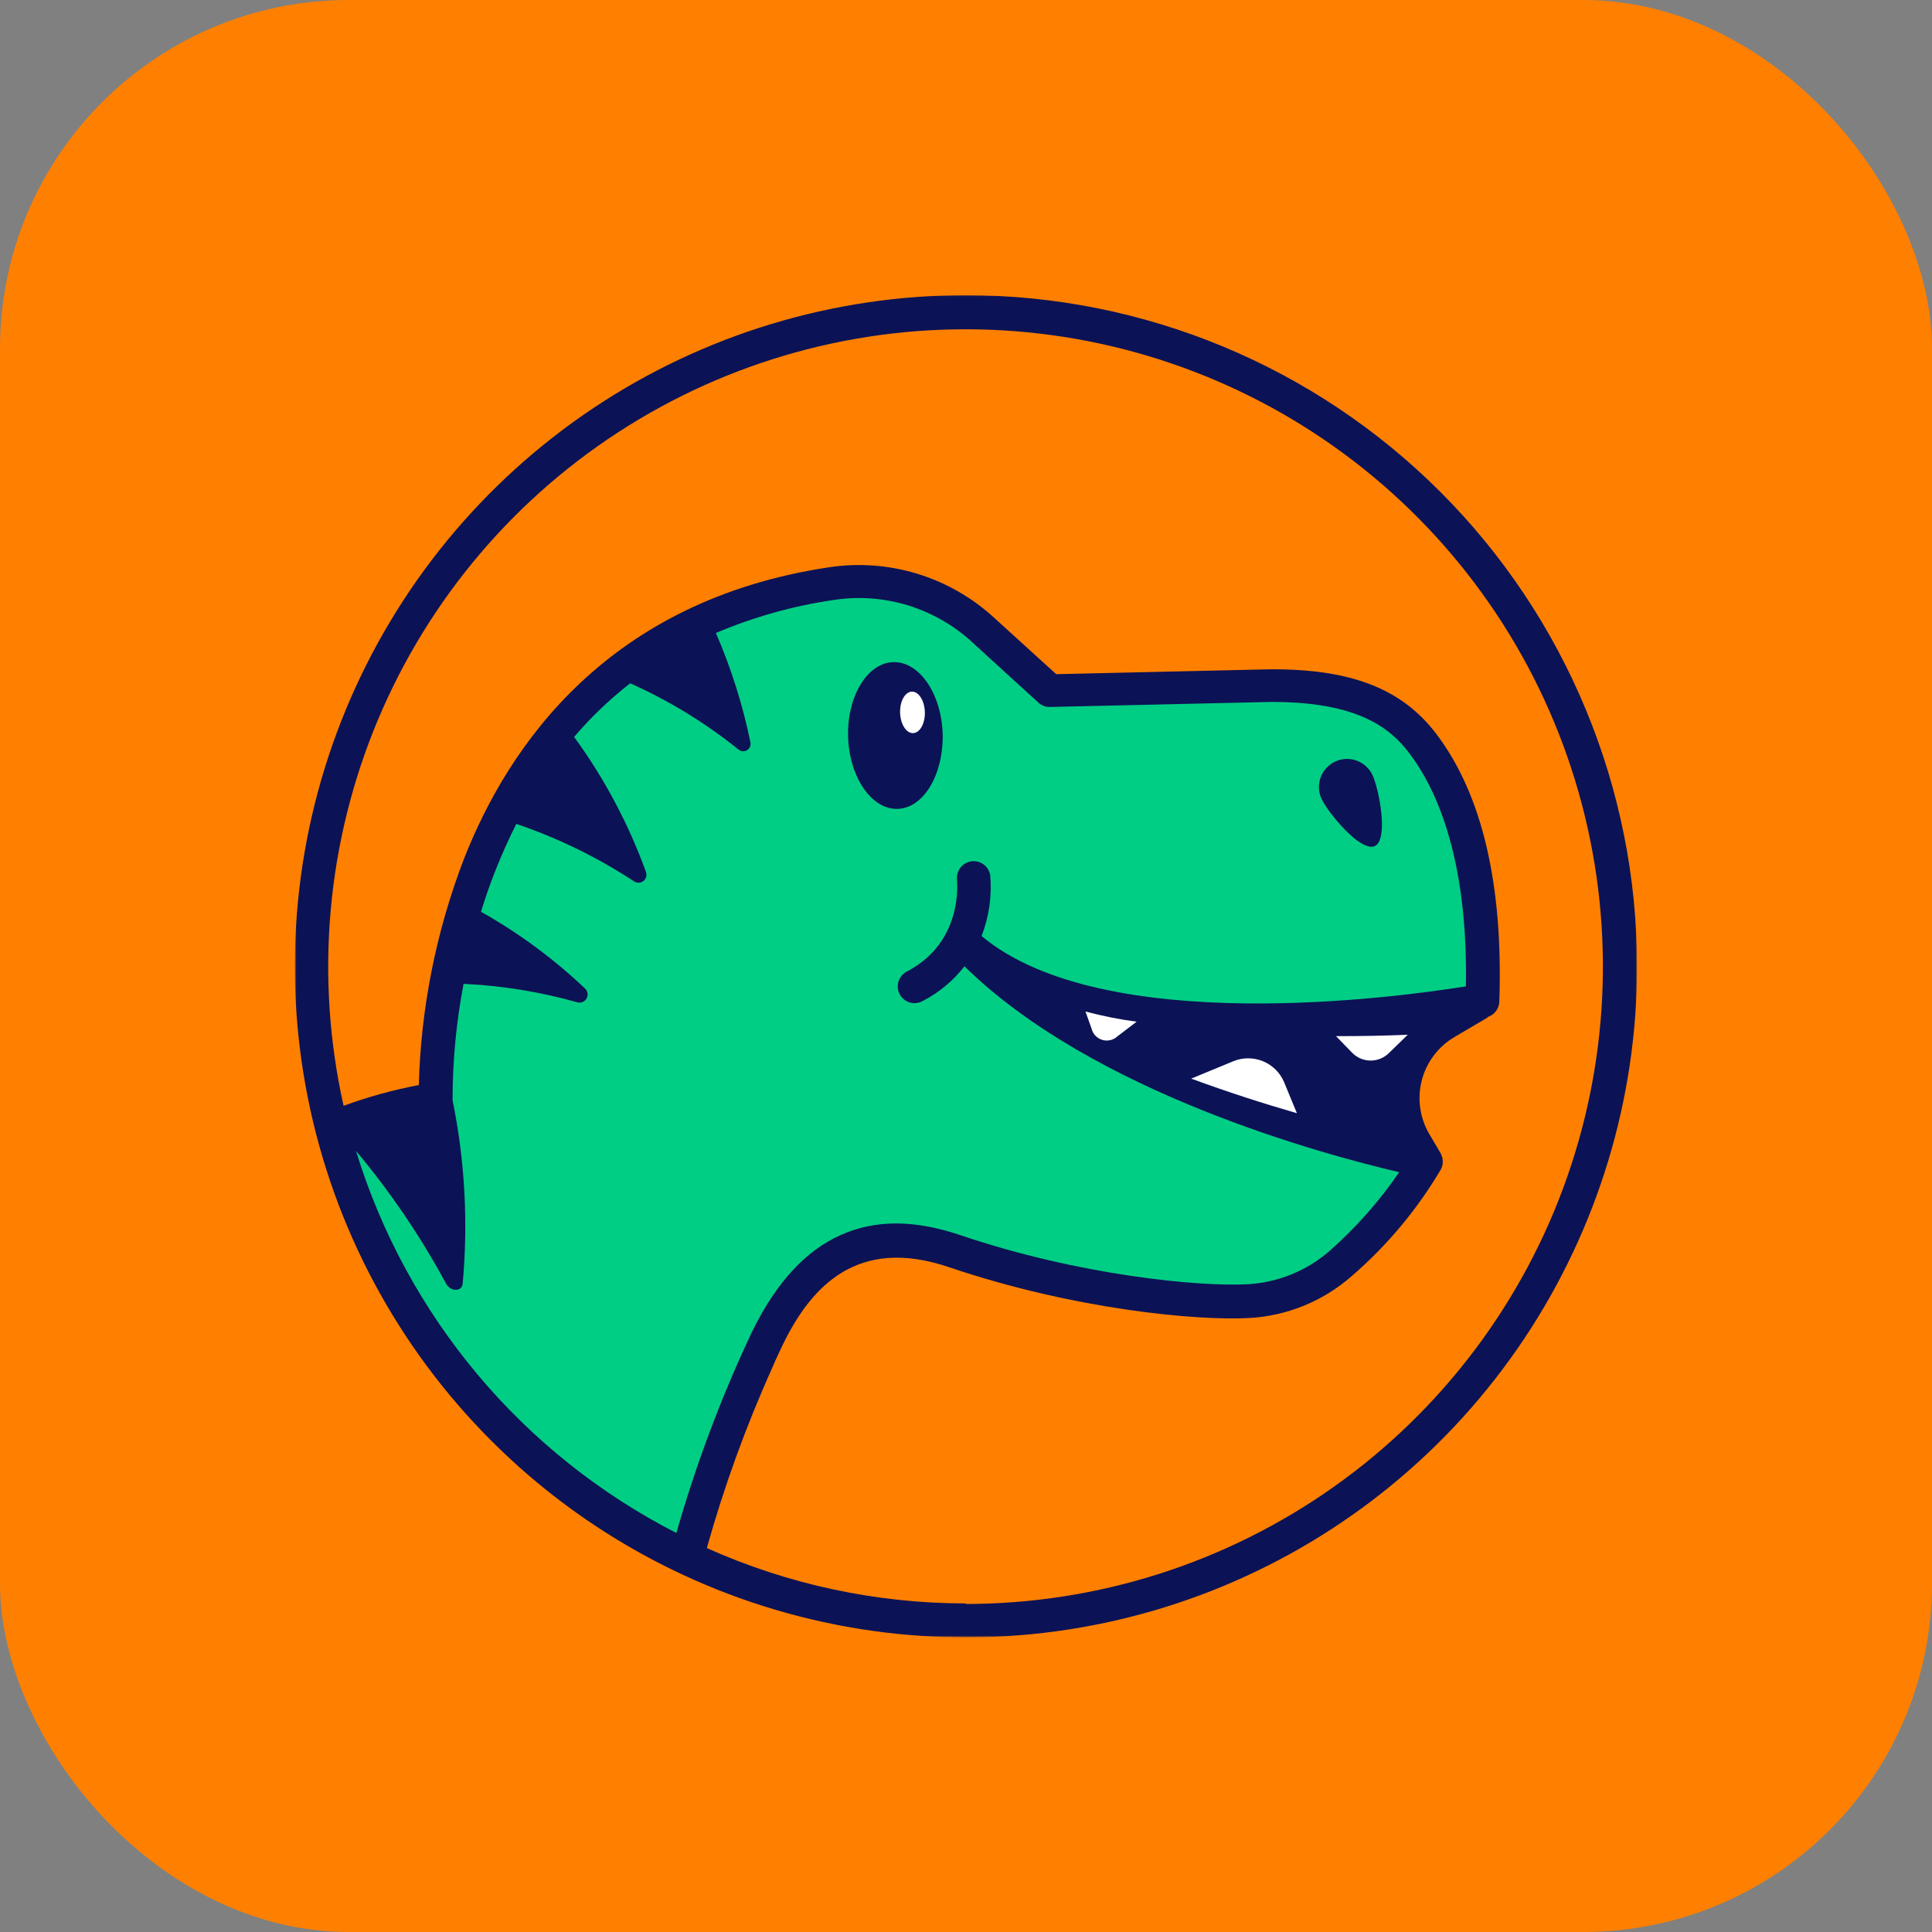 <svg width="720" height="720" viewBox="0 0 720 720" fill="none" xmlns="http://www.w3.org/2000/svg">
<rect x="0" y="0" width="720" height="720" fill="#808080" stroke="none"/>
<rect width="720" height="720" rx="130" fill="#FF8000"/>
<mask id="mask0_304_982" style="mask-type:luminance" maskUnits="userSpaceOnUse" x="110" y="110" width="500" height="500">
<path d="M610 110H110V610H610V110Z" fill="white"/>
</mask>
<g mask="url(#mask0_304_982)">
<path d="M359.999 603.759C494.624 603.759 603.759 494.624 603.759 359.998C603.759 225.373 494.624 116.238 359.999 116.238C225.373 116.238 116.238 225.373 116.238 359.998C116.238 494.624 225.373 603.759 359.999 603.759Z" fill="#FF8000"/>
<path d="M552.58 372.922C554.359 322.592 542.885 293.586 530.329 276.981C520.015 263.469 504.081 255.116 472.856 255.424L391.353 257.308L366.395 234.514C358.846 227.628 349.853 222.515 340.075 219.549C330.296 216.582 319.98 215.837 309.878 217.368C156.85 240.444 162.496 410.026 162.496 410.026C148.849 410.687 135.428 413.777 122.866 419.152C139.858 466.954 155.457 523.653 257.251 582.389C259.005 573.494 281.411 509.112 281.411 509.112C281.411 509.112 303.766 442.538 355.875 466.362C399.708 486.422 446.558 485.984 465.276 484.978C478.029 484.284 490.178 479.327 499.775 470.901C512.329 459.983 523.053 447.127 531.54 432.818C531.54 432.818 415.513 409.767 360.929 352.888C414.198 399.093 552.58 372.922 552.58 372.922Z" fill="#00CE84"/>
<path d="M512.382 315.295C517.539 312.717 513.929 294.076 511.48 288.841C510.296 286.329 508.164 284.387 505.55 283.447C502.936 282.506 500.056 282.642 497.542 283.826C495.03 285.009 493.09 287.142 492.149 289.756C491.209 292.369 491.345 295.25 492.529 297.762C495.004 302.997 507.149 317.745 512.382 315.295Z" fill="#0C1256"/>
<path d="M351.309 273.574C350.845 258.465 342.594 246.475 332.874 246.759C323.154 247.043 315.599 259.651 316.062 274.631C316.527 289.613 324.777 301.73 334.497 301.446C344.219 301.163 351.619 288.658 351.309 273.574Z" fill="#0C1256"/>
<path d="M340.285 273.212C342.833 273.136 344.795 269.612 344.666 265.342C344.539 261.072 342.369 257.673 339.821 257.749C337.273 257.826 335.311 261.349 335.44 265.619C335.568 269.889 337.738 273.289 340.285 273.212Z" fill="white"/>
<path d="M359.975 110C310.509 110 262.154 124.669 221.025 152.151C179.895 179.632 147.84 218.693 128.91 264.394C109.981 310.094 105.027 360.381 114.678 408.896C124.328 457.411 148.148 501.975 183.126 536.953C218.103 571.93 262.668 595.75 311.183 605.401C359.698 615.051 409.985 610.099 455.685 591.169C501.385 572.24 540.447 540.183 567.928 499.054C595.409 457.925 610.078 409.569 610.078 360.104C610.03 293.786 583.665 230.2 536.772 183.306C489.879 136.413 426.292 110.048 359.975 110ZM132.665 428.895C145.467 444.186 156.697 460.729 166.184 478.271C167.834 481.39 172.088 481.546 172.423 478.4C174.517 455.555 173.248 432.525 168.659 410.046V409.815C168.665 395.331 170.037 380.879 172.758 366.653C187.015 367.308 201.152 369.593 214.89 373.46C215.558 373.706 216.292 373.711 216.963 373.473C217.635 373.234 218.201 372.765 218.563 372.151C218.926 371.538 219.061 370.815 218.946 370.113C218.831 369.409 218.471 368.769 217.931 368.303C206.261 357.244 193.271 347.665 179.256 339.786C180.829 334.629 182.608 329.473 184.67 324.315C187.043 318.283 189.673 312.558 192.406 307.04C207.86 312.286 222.588 319.469 236.238 328.415C236.752 328.779 237.368 328.97 237.997 328.961C238.627 328.953 239.237 328.744 239.739 328.364C240.242 327.985 240.612 327.455 240.793 326.853C240.975 326.25 240.959 325.605 240.75 325.011C234.245 307.036 225.227 290.074 213.962 274.63C220.23 267.28 227.226 260.585 234.846 254.648C249.319 261.095 262.893 269.399 275.224 279.349C275.658 279.7 276.188 279.911 276.744 279.955C277.302 279.999 277.858 279.873 278.34 279.593C278.824 279.314 279.212 278.895 279.452 278.39C279.692 277.886 279.772 277.321 279.684 276.77C276.817 262.738 272.495 249.041 266.793 235.903C280.817 229.943 295.548 225.809 310.625 223.604C319.802 222.18 329.182 222.831 338.074 225.509C346.967 228.186 355.147 232.821 362.013 239.074L386.97 261.841C388.147 262.928 389.702 263.51 391.303 263.465L472.753 261.61C506.272 261.275 518.34 271.639 525.198 280.69C539.689 299.846 546.959 329.808 546.289 367.58C521.614 371.576 411.259 386.79 365.802 348.836C368.594 341.636 369.697 333.891 369.025 326.198C368.772 324.599 367.905 323.161 366.612 322.188C365.317 321.215 363.695 320.784 362.089 320.984C360.483 321.185 359.017 322.003 358.002 323.264C356.987 324.526 356.502 326.133 356.649 327.745C356.649 328.674 359.099 350.95 338.11 361.985C337.353 362.349 336.675 362.863 336.12 363.495C335.565 364.128 335.144 364.865 334.882 365.664C334.619 366.463 334.522 367.306 334.593 368.144C334.665 368.983 334.905 369.798 335.3 370.54C335.695 371.283 336.237 371.938 336.89 372.466C337.545 372.995 338.299 373.385 339.108 373.615C339.917 373.844 340.765 373.908 341.599 373.801C342.434 373.695 343.238 373.42 343.964 372.995C349.99 369.864 355.268 365.466 359.434 360.104C407.237 407.159 493.51 430.339 521.434 436.836C514.08 447.603 505.419 457.416 495.65 466.05C487.102 473.544 476.292 477.964 464.942 478.605C447.254 479.56 402.544 475.435 357.887 460.3C340.714 454.499 326.095 454.499 313.203 460.3C300.312 466.101 289.56 477.704 280.793 495.236L279.762 497.35L279.092 498.821C268.185 522.229 259.15 546.464 252.07 571.299C223.652 556.758 198.441 536.663 177.931 512.201C157.421 487.74 142.028 459.413 132.665 428.895ZM359.975 597.548C326.694 597.559 293.787 590.529 263.414 576.92C269.868 553.9 278.038 531.395 287.858 509.598L288.967 507.02C290.72 503.204 291.803 500.961 291.854 500.858C302.427 479.303 319.598 460.66 353.735 472.263C400.404 488.069 446.119 492.246 465.483 491.189C479.629 490.42 493.105 484.918 503.745 475.564C516.885 464.224 528.093 450.821 536.929 435.883C537.398 435.024 537.655 434.066 537.683 433.09C537.709 432.113 537.504 431.144 537.084 430.261C537.084 430.261 537.084 430.261 537.084 430.133L532.649 422.604C529.11 416.576 528.105 409.393 529.855 402.626C531.605 395.86 535.967 390.063 541.983 386.506L554.41 379.183V379.003C555.622 378.624 556.687 377.881 557.462 376.875C558.237 375.87 558.684 374.65 558.743 373.381C560.264 329.704 552.374 296.031 535.228 273.444C522.335 256.53 503.153 249.13 472.624 249.439L393.623 251.245L370.418 230.153C362.197 222.619 352.39 217.026 341.72 213.786C331.05 210.547 319.789 209.743 308.768 211.435C226.775 223.811 189.569 277.466 172.81 320.32C162.518 347.19 156.86 375.61 156.077 404.374C146.536 406.17 137.161 408.758 128.049 412.109C117.302 364.09 121.734 313.918 140.732 268.526C159.731 223.135 192.359 184.765 234.107 158.717C275.854 132.67 324.662 120.233 373.784 123.122C422.907 126.012 469.918 144.086 508.324 174.849C546.73 205.611 574.634 247.543 588.18 294.848C601.725 342.154 600.244 392.5 583.94 438.928C567.638 485.355 537.317 525.574 497.168 554.025C457.02 582.476 409.028 597.758 359.82 597.754L359.975 597.548Z" fill="#0C1256"/>
<path d="M404.531 376.969L406.8 383.364C407.045 384.346 407.541 385.249 408.241 385.981C408.941 386.712 409.821 387.25 410.793 387.54C411.763 387.829 412.792 387.859 413.779 387.629C414.765 387.399 415.675 386.915 416.417 386.226L423.585 380.76C417.159 379.906 410.795 378.64 404.531 376.969Z" fill="white"/>
<path d="M497.89 386.137L503.899 392.325C504.783 393.232 505.835 393.957 506.999 394.457C508.163 394.959 509.414 395.226 510.68 395.242C511.948 395.259 513.204 395.026 514.382 394.556C515.558 394.087 516.632 393.391 517.539 392.506L524.629 385.621C516.61 385.956 507.56 386.164 497.89 386.137Z" fill="white"/>
<path d="M459.6 395.498L443.924 401.97C457.512 406.973 470.894 411.278 483.322 414.861L478.577 403.363C477.1 399.806 474.273 396.98 470.715 395.506C467.157 394.033 463.16 394.029 459.6 395.498Z" fill="white"/>
</g>
</svg>
